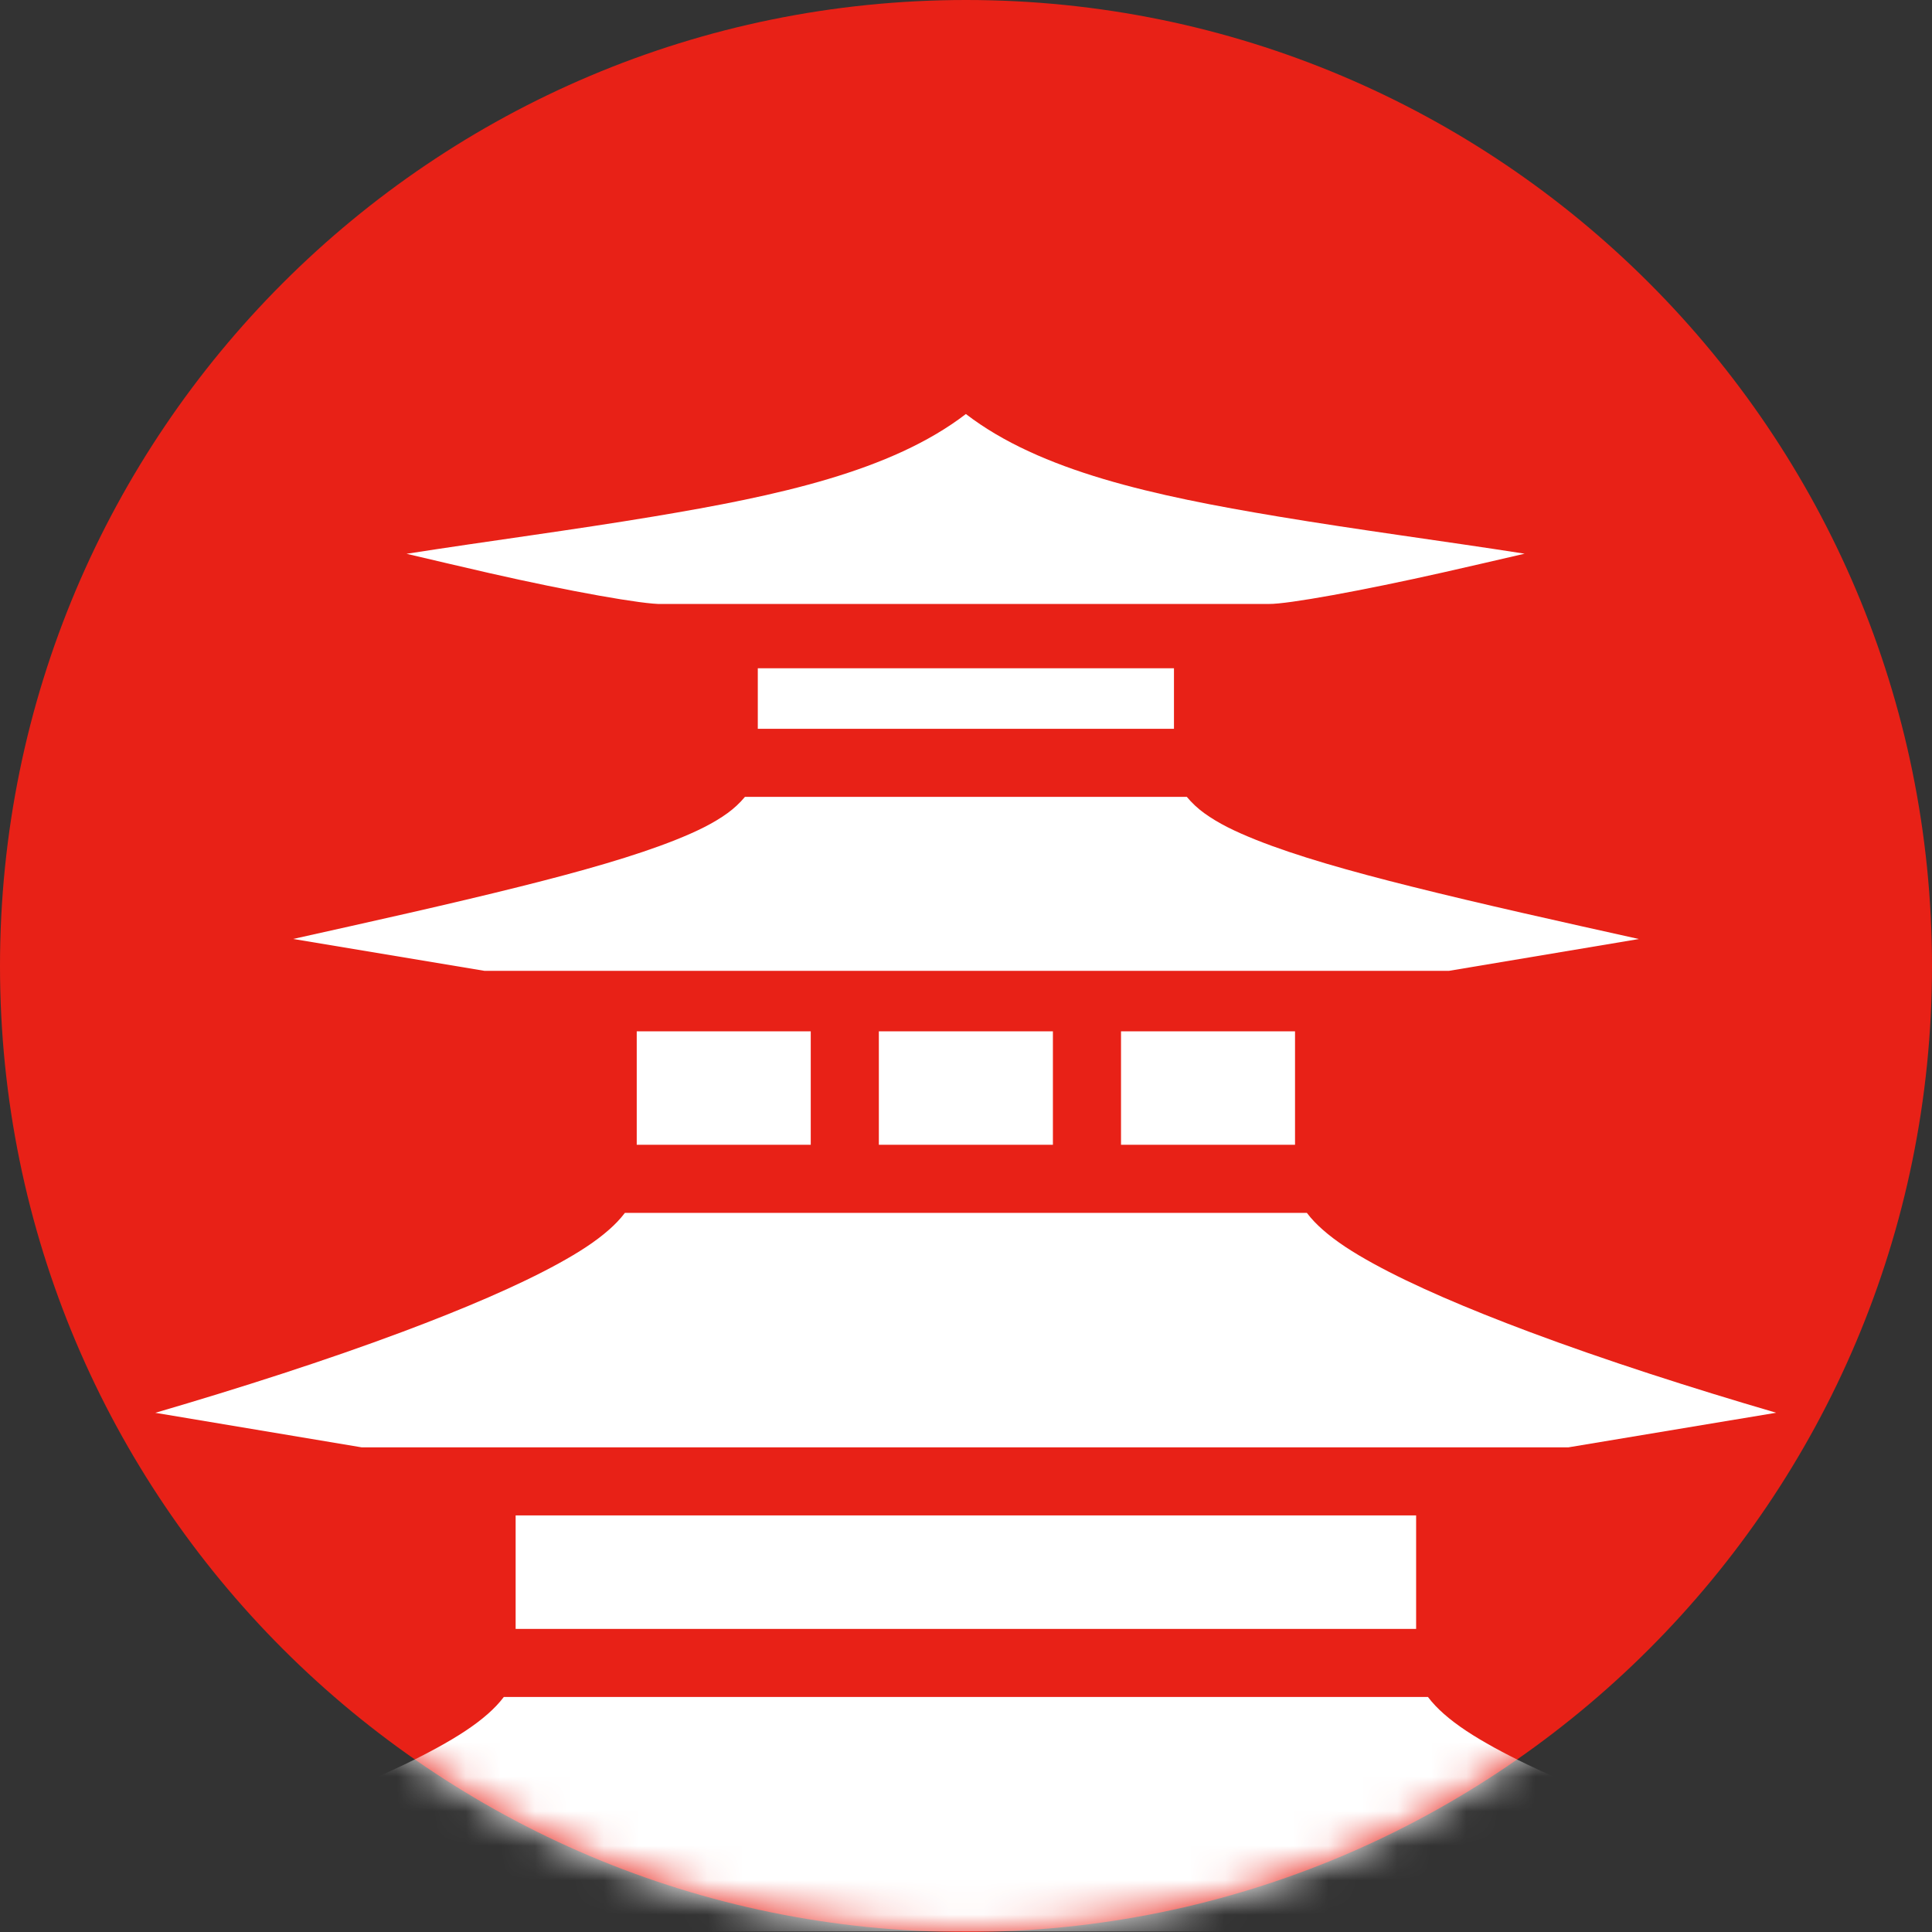 <svg width="56" height="56" viewBox="0 0 56 56" fill="none" xmlns="http://www.w3.org/2000/svg">
<rect x="0" y="0" width="56" height="56" fill="#333333" stroke="none"/>
<g clip-path="url(#clip0_19_284)">
<path d="M28 56C43.464 56 56 43.464 56 28C56 12.536 43.464 0 28 0C12.536 0 0 12.536 0 28C0 43.464 12.536 56 28 56Z" fill="#E82117"/>
<mask id="mask0_19_284" style="mask-type:alpha" maskUnits="userSpaceOnUse" x="0" y="0" width="56" height="56">
<path d="M28 56C43.464 56 56 43.464 56 28C56 12.536 43.464 0 28 0C12.536 0 0 12.536 0 28C0 43.464 12.536 56 28 56Z" fill="#E82117"/>
</mask>
<g mask="url(#mask0_19_284)">
<path d="M27.996 12C30.157 13.662 33.457 14.373 37.046 14.971C39.395 15.363 41.856 15.684 44.192 16.049C43.394 16.234 42.587 16.422 41.822 16.594C39.492 17.119 37.326 17.513 36.781 17.506H19.205L19.186 17.507C18.681 17.526 16.506 17.141 14.179 16.61C13.407 16.434 12.591 16.241 11.784 16.052C14.124 15.686 16.592 15.364 18.947 14.971C22.536 14.373 25.835 13.662 27.997 12H27.996ZM34.028 19.37V21.124H21.965V19.37H34.028ZM34.4 23.097C34.547 23.274 34.715 23.431 34.901 23.566C35.317 23.869 35.813 24.106 36.403 24.342C37.584 24.814 39.143 25.255 40.917 25.698C42.958 26.209 45.241 26.715 47.504 27.218L42.001 28.14H14.041L8.498 27.216C10.758 26.713 13.038 26.208 15.076 25.698C16.849 25.255 18.409 24.814 19.59 24.342C20.18 24.106 20.675 23.869 21.092 23.566C21.278 23.431 21.446 23.274 21.593 23.097H34.4ZM37.537 29.894V33.182H32.493V29.894H37.537ZM30.519 29.894V33.182H25.474V29.894H30.519ZM23.5 29.894V33.182H18.456V29.894H23.5ZM37.88 35.156C38.016 35.337 38.174 35.497 38.336 35.64C38.73 35.989 39.217 36.301 39.803 36.623C40.975 37.267 42.539 37.934 44.319 38.601C46.521 39.426 49.037 40.234 51.483 40.949L45.461 41.952H10.482L4.502 40.951C6.95 40.235 9.469 39.427 11.674 38.601C13.454 37.934 15.018 37.267 16.19 36.623C16.776 36.301 17.263 35.989 17.657 35.64C17.819 35.497 17.976 35.337 18.113 35.156H37.88ZM41.047 43.925V47.214H14.946V43.925H41.047ZM41.389 49.187C41.526 49.368 41.683 49.529 41.845 49.672C42.239 50.021 42.727 50.333 43.312 50.655C44.484 51.299 46.048 51.965 47.828 52.633C50.033 53.459 52.552 54.267 55 54.983L49.02 55.984H7.022L1 54.981C3.446 54.265 5.962 53.458 8.164 52.633C9.944 51.965 11.508 51.299 12.68 50.655C13.266 50.333 13.754 50.021 14.148 49.672C14.31 49.529 14.467 49.368 14.604 49.187H41.389ZM48.065 57.957V63H32.493V57.957H48.065ZM30.519 57.957V63H25.474V57.957H30.519ZM23.5 57.957V63H7.928V57.957H23.5Z" fill="white"/>
</g>
</g>
<defs>
<clipPath id="clip0_19_284">
<rect width="56" height="56" fill="white"/>
</clipPath>
</defs>
</svg>
